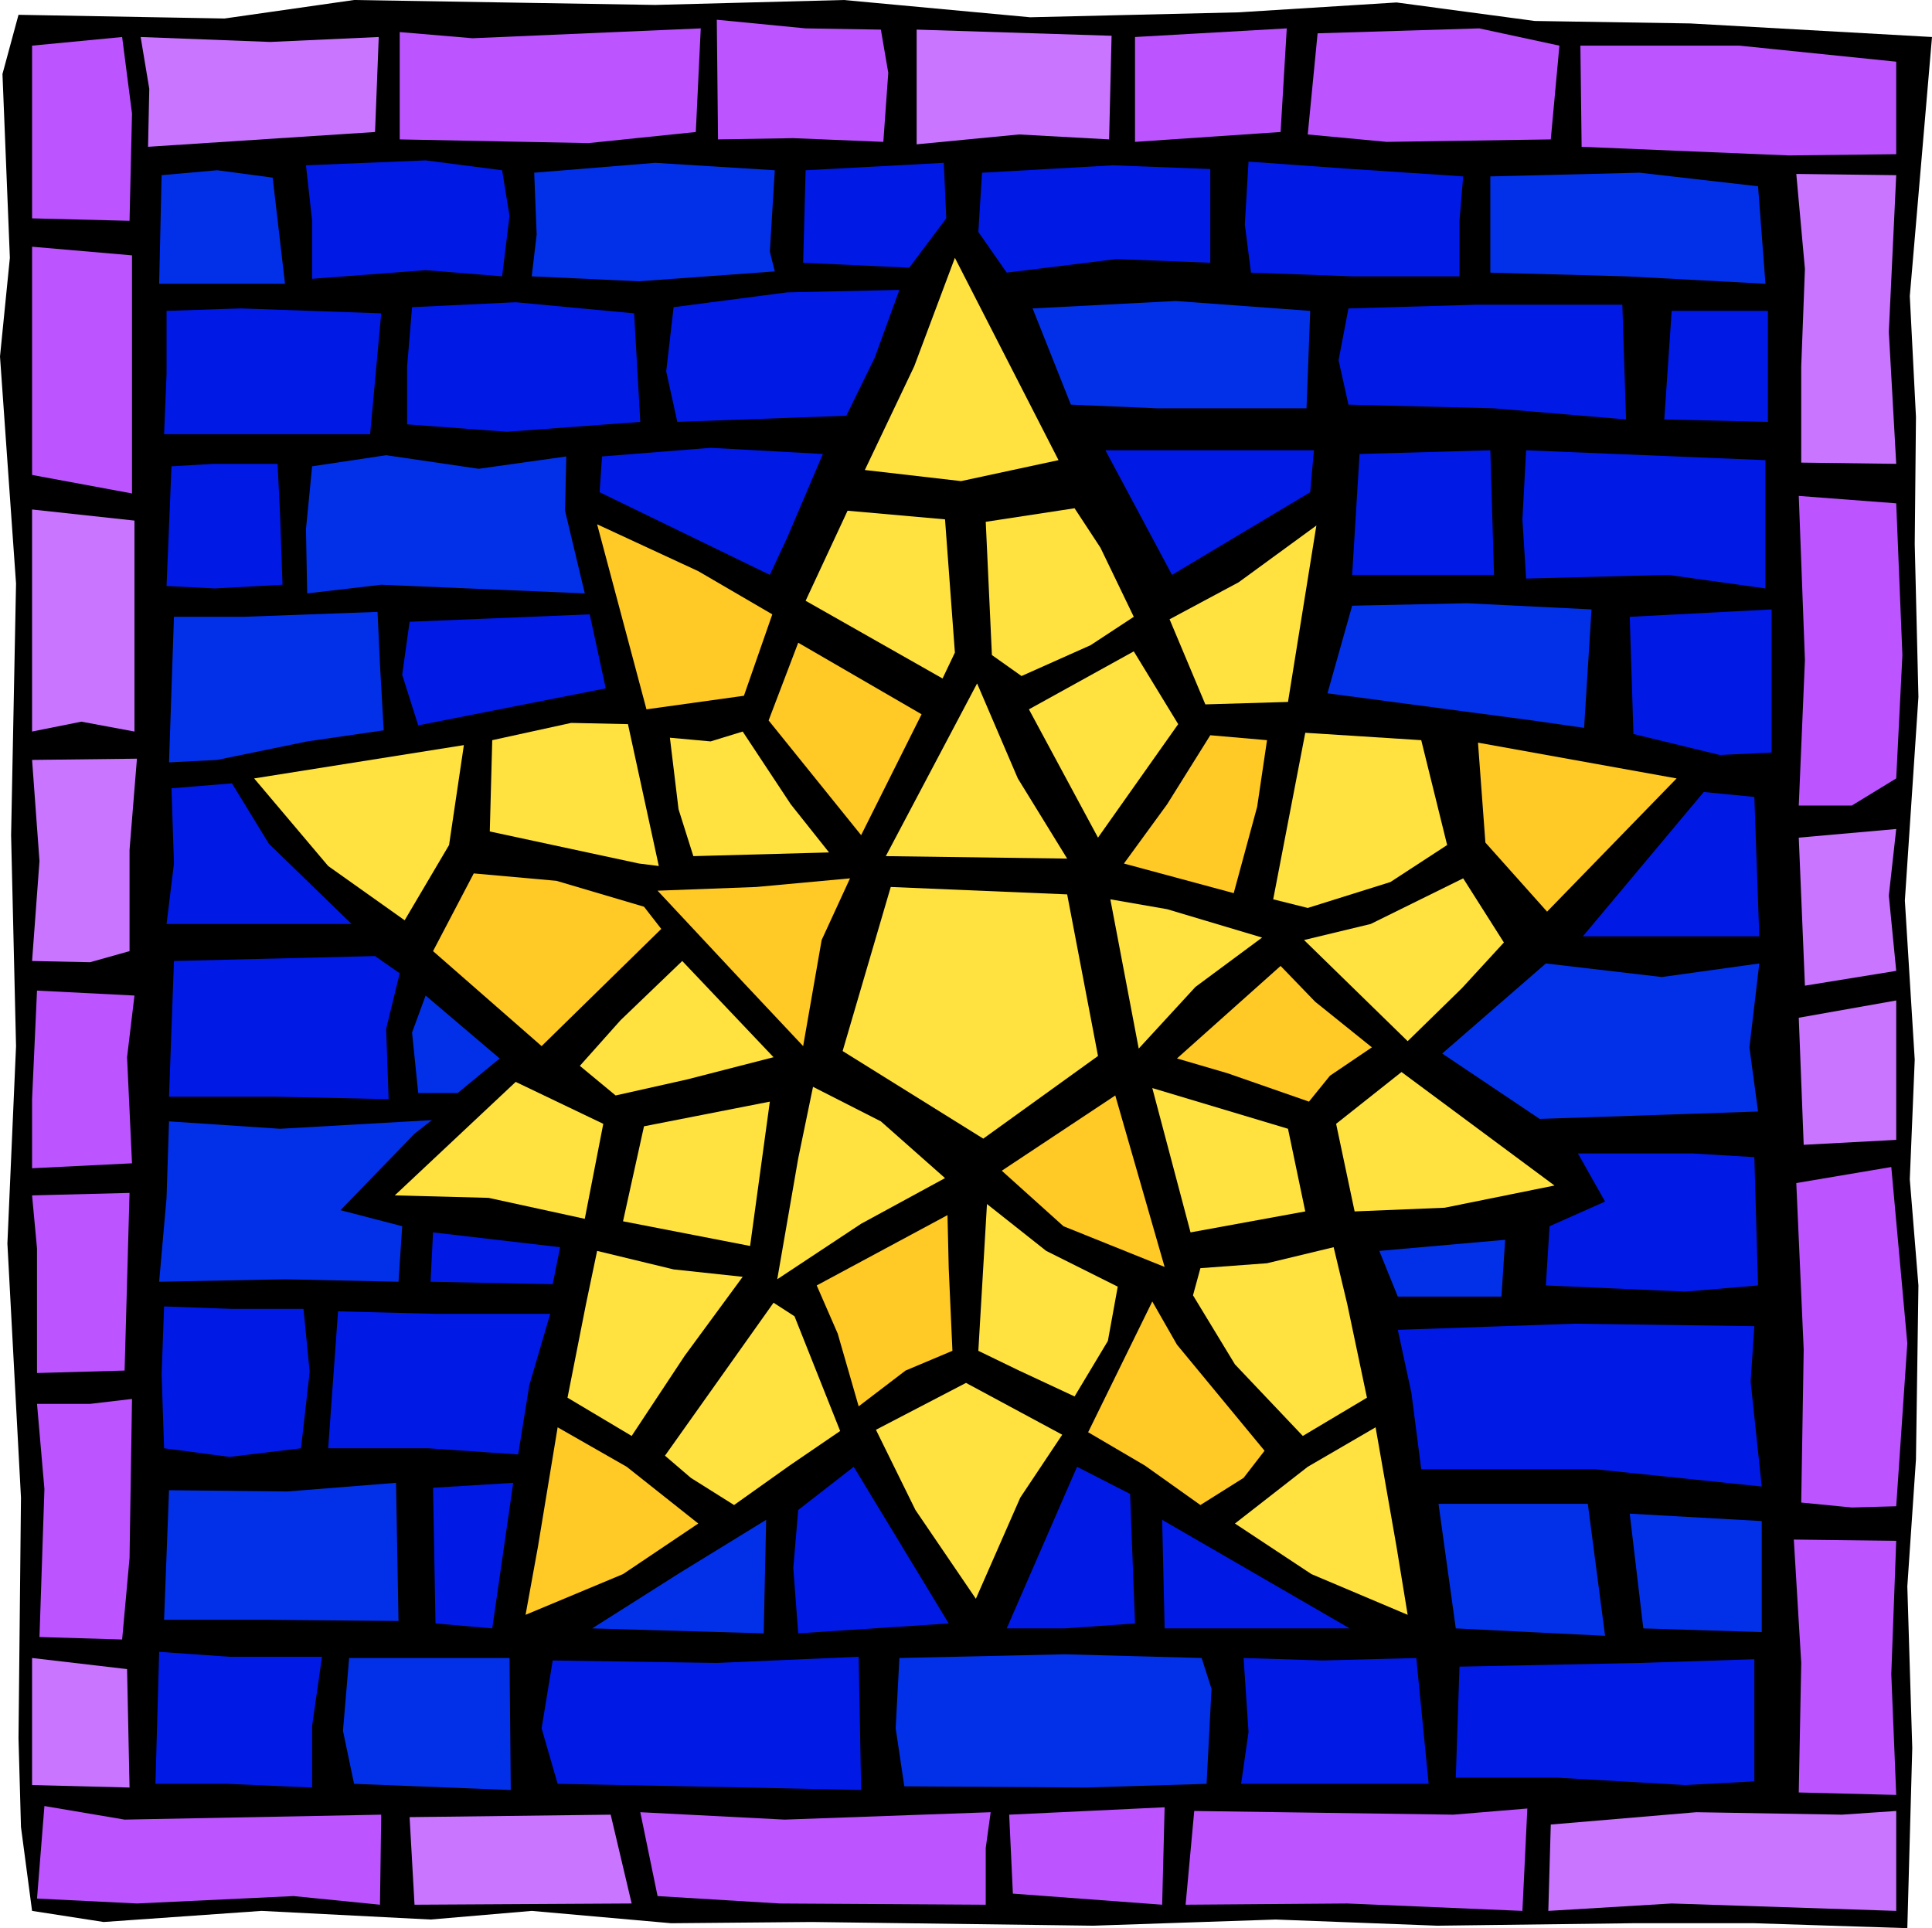 <svg xmlns="http://www.w3.org/2000/svg" fill-rule="evenodd" height="1.563in" preserveAspectRatio="none" stroke-linecap="round" viewBox="0 0 1566 1563" width="1.566in"><style>.pen1{stroke:none}.brush3{fill:#bc54ff}.brush4{fill:#c975ff}.brush5{fill:#ffe23f}.brush6{fill:#ffc926}.brush7{fill:#0230e8}.brush8{fill:#0019e5}</style><path class="pen1" style="fill:#000" d="m15 1409 2 72 9 68 58 9 128-9 137 7 82-7 113 10 114-1 228 3 148-5 131 5 158-2h99l124 4 4-146-4-131 7-103 2-141-7-86 4-97-8-129 11-165-3-124 1-103-5-98 18-210-196-11-126-2-112-15-128 8-169 4L684 0 531 4 287 0 182 15 15 12 2 60l6 149-8 80 13 184-4 204 4 171-7 160 11 206-2 195z"/><path class="pen1 brush3" d="m238 1537-127 6-81-4 6-75 65 11 208-4-1 73-70-7z"/><path class="pen1 brush4" d="m332 1473 4 71 176-1-17-72-163 2z"/><path class="pen1 brush3" d="m519 1469 14 68 99 6 167 1v-46l4-29-167 6-117-6zm299 2 3 64 121 9 2-79-126 6zm150-3-7 76 131-1 142 6 4-83-60 5-210-3z"/><path class="pen1 brush4" d="m1257 1479-2 70 100-6 182 6v-81l-44 3-118-2-118 10z"/><path class="pen1 brush3" d="m1458 1453 79 2-4-98 4-108-83-1 6 100-2 105zm2-235 41 4 36-1 9-132-13-143-77 13 6 135-2 124z"/><path class="pen1 brush4" d="m1462 928-4-103 79-14v113l-75 4zm1-129-5-120 79-7-6 54 6 61-74 12z"/><path class="pen1 brush3" d="M1458 653h43l36-22 5-100-5-123-79-6 5 133-5 118z"/><path class="pen1 brush4" d="m1460 375 77 1-6-107 6-127-81-1 7 77-3 79v78z"/><path class="pen1 brush3" d="m1537 125-87 1-168-7-1-82h129l127 13v75zm-280-12-133 2-64-6 8-82 131-4 65 14-7 76zm-219-6-118 8V30l123-7-5 84z"/><path class="pen1 brush4" d="m899 113-73-4-83 8V24l158 5-2 84z"/><path class="pen1 brush3" d="m716 115 4-56-6-35-61-1-72-7 1 97 61-1 73 3zm-152-8-87 9-153-3V26l59 5 185-8-4 84z"/><path class="pen1 brush4" d="m304 107-184 12 1-47-7-42 105 4 88-4-3 77zM26 1447l79 2-2-96-77-9v103z"/><path class="pen1 brush3" d="m32 1327 67 2 6-66 2-129-34 4H30l6 69-4 120zm69-216-71 2v-101l-4-43 79-2-4 144zM26 947l81-4-4-86 6-50-79-4-4 88v56z"/><path class="pen1 brush4" d="m26 779 47 1 32-9v-82l6-74-85 1 6 82-6 81zm0-186 40-8 43 8V422l-83-9v180z"/><path class="pen1 brush3" d="m26 385 81 15V207l-81-7v185zm0-208 79 2 2-87-8-62-73 7v140z"/><path class="pen1 brush5" d="m718 694 147 2-40-65-33-77-74 140z"/><path class="pen1 brush6" d="m689 712-76 7-80 3 71 76 47 50 15-86 23-50z"/><path class="pen1 brush5" d="m900 729 23 121 46-50 54-40-77-23-46-8zM659 881l55 28 52 46-68 37-68 45 17-98 12-58z"/><path class="pen1 brush6" d="m904 888-92 61 50 45 82 33-40-139z"/><path class="pen1 brush5" d="m722 719 143 6 25 131-93 67-114-71 39-133zm52-510-33 88-40 84 78 9 79-17-84-164zm-87 205-34 73 111 63 10-21-8-108-79-7zm112 9 5 108 24 17 56-25 35-23-27-56-21-32-72 11z"/><path class="pen1 brush6" d="m626 498-60-35-82-38 40 150 79-11 23-66zm21 23-24 63 75 93 49-98-100-58z"/><path class="pen1 brush5" d="m602 593-26 8-33-3 7 58 12 38 110-3-31-39-39-59zm-396 38 170-27-12 81-36 61-62-44-60-71zm193-31 64-14 46 1 25 115-16-2-121-26 2-74z"/><path class="pen1 brush6" d="m384 708 67 6 71 21 14 18-97 95-88-77 33-63z"/><path class="pen1 brush5" d="m418 877-98 92 76 2 78 17 15-77-71-34zm135-98-50 48-33 37 29 24 58-13 70-18-74-78zm71 114-102 20-17 77 103 20 16-117zm118 331 49 72 36-82 34-51-78-42-73 38 32 65z"/><path class="pen1 brush6" d="m768 985 1 43 3 67-38 16-38 29-17-59-17-39 106-57z"/><path class="pen1 brush5" d="m800 976-7 119 33 16 45 21 27-45 8-44-58-29-48-38z"/><path class="pen1 brush6" d="m426 1309 10-55 16-97 56 32 58 46-61 41-79 33z"/><path class="pen1 brush5" d="m602 1035-47 64-43 65-52-31 15-76 9-43 62 15 56 6zm25 21 17 11 37 93-41 28-45 32-35-22-21-18 88-124zm514 253-9-55-17-97-55 32-59 46 62 41 78 33zm-168-281-6 22 34 56 55 58 52-31-16-76-11-46-54 13-54 4z"/><path class="pen1 brush6" d="m954 1090-20-35-52 106 46 27 45 32 35-22 17-22-71-86z"/><path class="pen1 brush5" d="m1098 982 73-3 89-18-124-92-53 42 15 71zm-40 0-14-67-110-33 31 117 93-17z"/><path class="pen1 brush6" d="m1061 893 17-21 34-23-46-37-28-29-84 75 41 12 66 23zm298-262-105 108-50-56-6-81 161 29z"/><path class="pen1 brush5" d="m1219 764-34 37-44 43-84-82 54-13 75-37 33 52zm-46-79-46 30-67 21-28-7 26-135 94 6 21 85zm-129-116 23-143-63 46-56 30 29 69 67-2z"/><path class="pen1 brush6" d="m1000 724 19-70 8-54-46-4-35 56-35 48 89 24z"/><path class="pen1 brush5" d="m890 679 65-92-36-59-85 47 56 104z"/><path class="pen1 brush7" d="m131 142 45-4 45 6 10 86H129l2-88z"/><path class="pen1 brush8" d="m248 134 97-4 62 8 6 37-6 49-62-5-92 7v-47l-5-45z"/><path class="pen1 brush7" d="m433 140 2 50-4 34 87 4 110-8-4-16 4-66-97-6-98 8z"/><path class="pen1 brush8" d="m653 138-2 75 86 4 30-40-2-45-112 6zm76 97-91 2-92 12-6 52 9 41 137-5 23-47 20-55zm-215 19-96-9-84 4-4 48v47l81 6 108-8-5-88zm-205 0-114-4-60 2v51l-2 49h167l9-98zM139 378l34-2h52l2 41 2 57-55 3-39-2 4-97z"/><path class="pen1 brush7" d="m253 378 60-9 75 11 71-10-1 44 16 67-165-7-60 7-1-52 5-51z"/><path class="pen1 brush8" d="m488 370-2 29 138 67 14-30 29-68-91-5-88 7z"/><path class="pen1 brush7" d="M141 500h56l109-4 2 43 3 53-62 9-73 15-39 2 4-118z"/><path class="pen1 brush8" d="m332 504-6 43 13 41 152-30-13-60-146 6zM139 639l49-4 30 49 67 65H135l6-49-2-61zm2 140-4 110h86l92 2-2-57 11-45-20-14-163 4z"/><path class="pen1 brush7" d="m345 807-11 30 5 49h32l34-28-60-51zM137 909l90 6 123-7-14 11-60 62 50 13-3 45-92-2-102 2 6-68 2-62z"/><path class="pen1 brush8" d="m351 999-2 40 99 2 6-30-103-12zm-218 60 55 2h58l5 51-7 62-58 7-53-7-2-60 2-55zm141 4-8 111h81l73 5 9-56 17-58h-93l-79-2z"/><path class="pen1 brush7" d="m137 1208 96 1 88-7 2 112-109-1h-81l4-105z"/><path class="pen1 brush8" d="m351 1206 65-4-17 118-46-4-2-110zm-222 133-3 107h58l69 3v-50l8-56h-75l-57-4z"/><path class="pen1 brush7" d="m283 1344-5 59 9 43 127 5-1-107H283zm197-24 71-45 70-43-2 92-139-4z"/><path class="pen1 brush8" d="m692 1189-45 35-4 47 4 53 122-8-77-127zm-244 157-9 55 13 45 154 3 92 2-2-108-115 5-133-2z"/><path class="pen1 brush7" d="m729 1344-3 57 7 47 147 1 98-3 4-77-8-25-111-3-134 3z"/><path class="pen1 brush8" d="m873 1189-57 131h47l57-4-4-105-43-22zm69 43 2 88h150l-152-88zm66 112 4 60-6 42h152l-10-102-76 2-64-2zM796 140l-3 48 23 33 89-11 76 3v-76l-79-3-106 6zm216-9-3 51 5 39 82 3h87v-45l3-36-90-6-84-6z"/><path class="pen1 brush7" d="M1208 143v78l110 3 113 6-6-79-96-11-121 3zM837 250l31 78 70 3h121l3-79-109-8-116 6z"/><path class="pen1 brush8" d="m1093 250-8 42 8 36 118 3 107 9-3-93h-118l-104 3zm262 2h78v90l-84-2 6-88zm76 121-194-8-3 56 3 48 115-3 79 11V373zm-223-8-106 3-6 98h115l-3-101zm-143 0-3 34-112 67-54-101h169z"/><path class="pen1 brush7" d="m1189 489 101 5-6 96-42-6-166-22 20-71 93-2z"/><path class="pen1 brush8" d="m1321 500 3 95 70 17 42-2V494l-115 6zm101 146-41-4-98 117h143l-4-113z"/><path class="pen1 brush7" d="m1253 781-84 73 79 53 177-6-7-52 8-68-79 11-94-11z"/><path class="pen1 brush8" d="m1279 935 22 39-45 20-3 48 113 5 59-5-3-104-50-3h-93z"/><path class="pen1 brush7" d="m1220 1005-102 9 15 37h84l3-46z"/><path class="pen1 brush8" d="m1133 1078 11 51 8 62h141l135 14-9-85 3-45-146-2-143 5z"/><path class="pen1 brush7" d="m1166 1219 14 101 121 6-14-107h-121zm155 8 11 93 96 3v-90l-107-6z"/><path class="pen1 brush8" d="m1183 1351-3 90h82l104 6 56-3v-99l-93 3-146 3z"/></svg>
